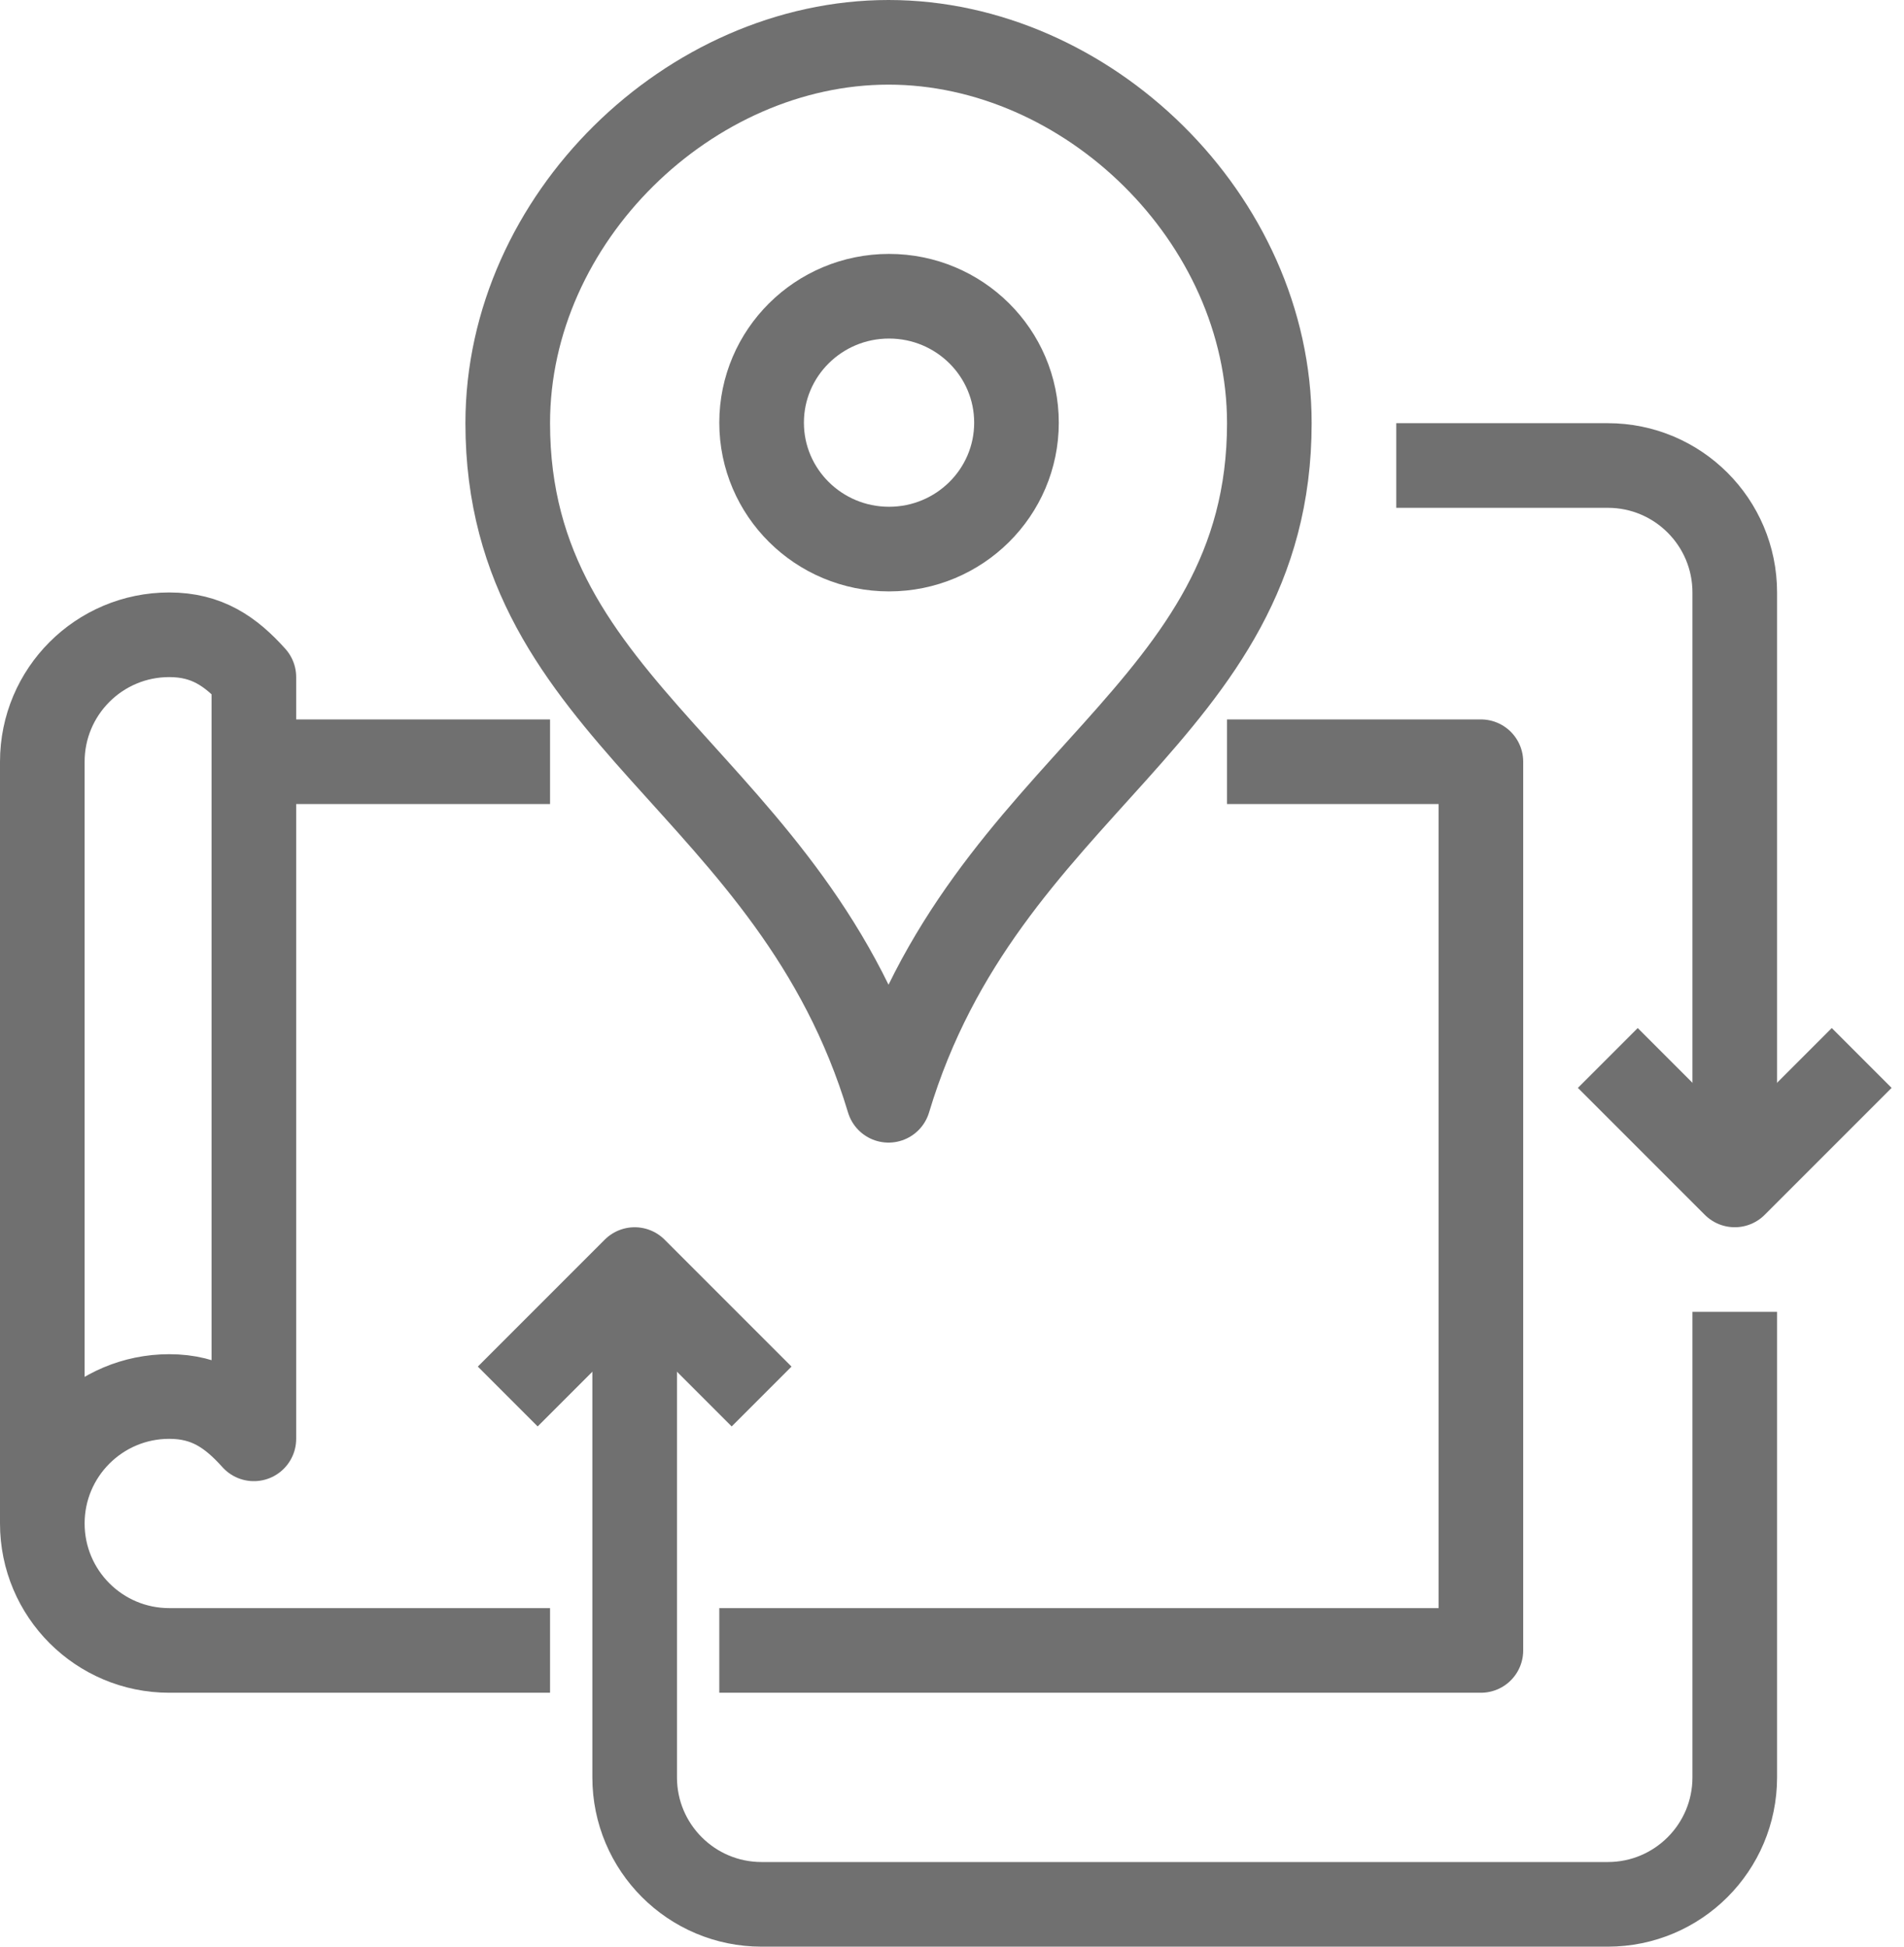 <svg width="45" height="46" viewBox="0 0 45 46" fill="none" xmlns="http://www.w3.org/2000/svg">
<path d="M13 39H4C2.343 39 1 37.657 1 36M1 36C1 34.343 2.343 33 4 33C4.887 33 5.451 33.388 6 34V16C5.451 15.388 4.887 15 4 15C2.343 15 1 16.343 1 18V36Z" stroke="#707070" stroke-width="2" stroke-linejoin="round"/>
<line x1="6" y1="18" x2="13" y2="18" stroke="#707070" stroke-width="2" stroke-linejoin="round"/>
<path d="M21 26C23.262 18.47 30 16.908 30 10C30 5.157 25.694 1 21 1C16.306 1 12 5.157 12 10C12 16.908 18.738 18.47 21 26Z" stroke="#707070" stroke-width="2" stroke-linejoin="round"/>
<path d="M21.012 7C22.676 7 24.024 8.338 24.024 9.988C24.024 11.637 22.676 12.975 21.012 12.975C19.348 12.975 18 11.637 18 9.988C18 8.338 19.348 7 21.012 7Z" stroke="#707070" stroke-width="2" stroke-linejoin="round"/>
<path d="M12 33L15 30L18 33" stroke="#707070" stroke-width="2" stroke-linejoin="round"/>
<path d="M41 27V14C41 12.343 39.657 11 38 11H33" stroke="#707070" stroke-width="2" stroke-linejoin="round"/>
<path d="M15 30V42C15 43.657 16.343 45 18 45H38C39.657 45 41 43.657 41 42V31" stroke="#707070" stroke-width="2" stroke-linejoin="round"/>
<path d="M17 39H35V18H29" stroke="#707070" stroke-width="2" stroke-linejoin="round"/>
<path d="M38 25L41 28L44 25" stroke="#707070" stroke-width="2" stroke-linejoin="round"/>
</svg>
